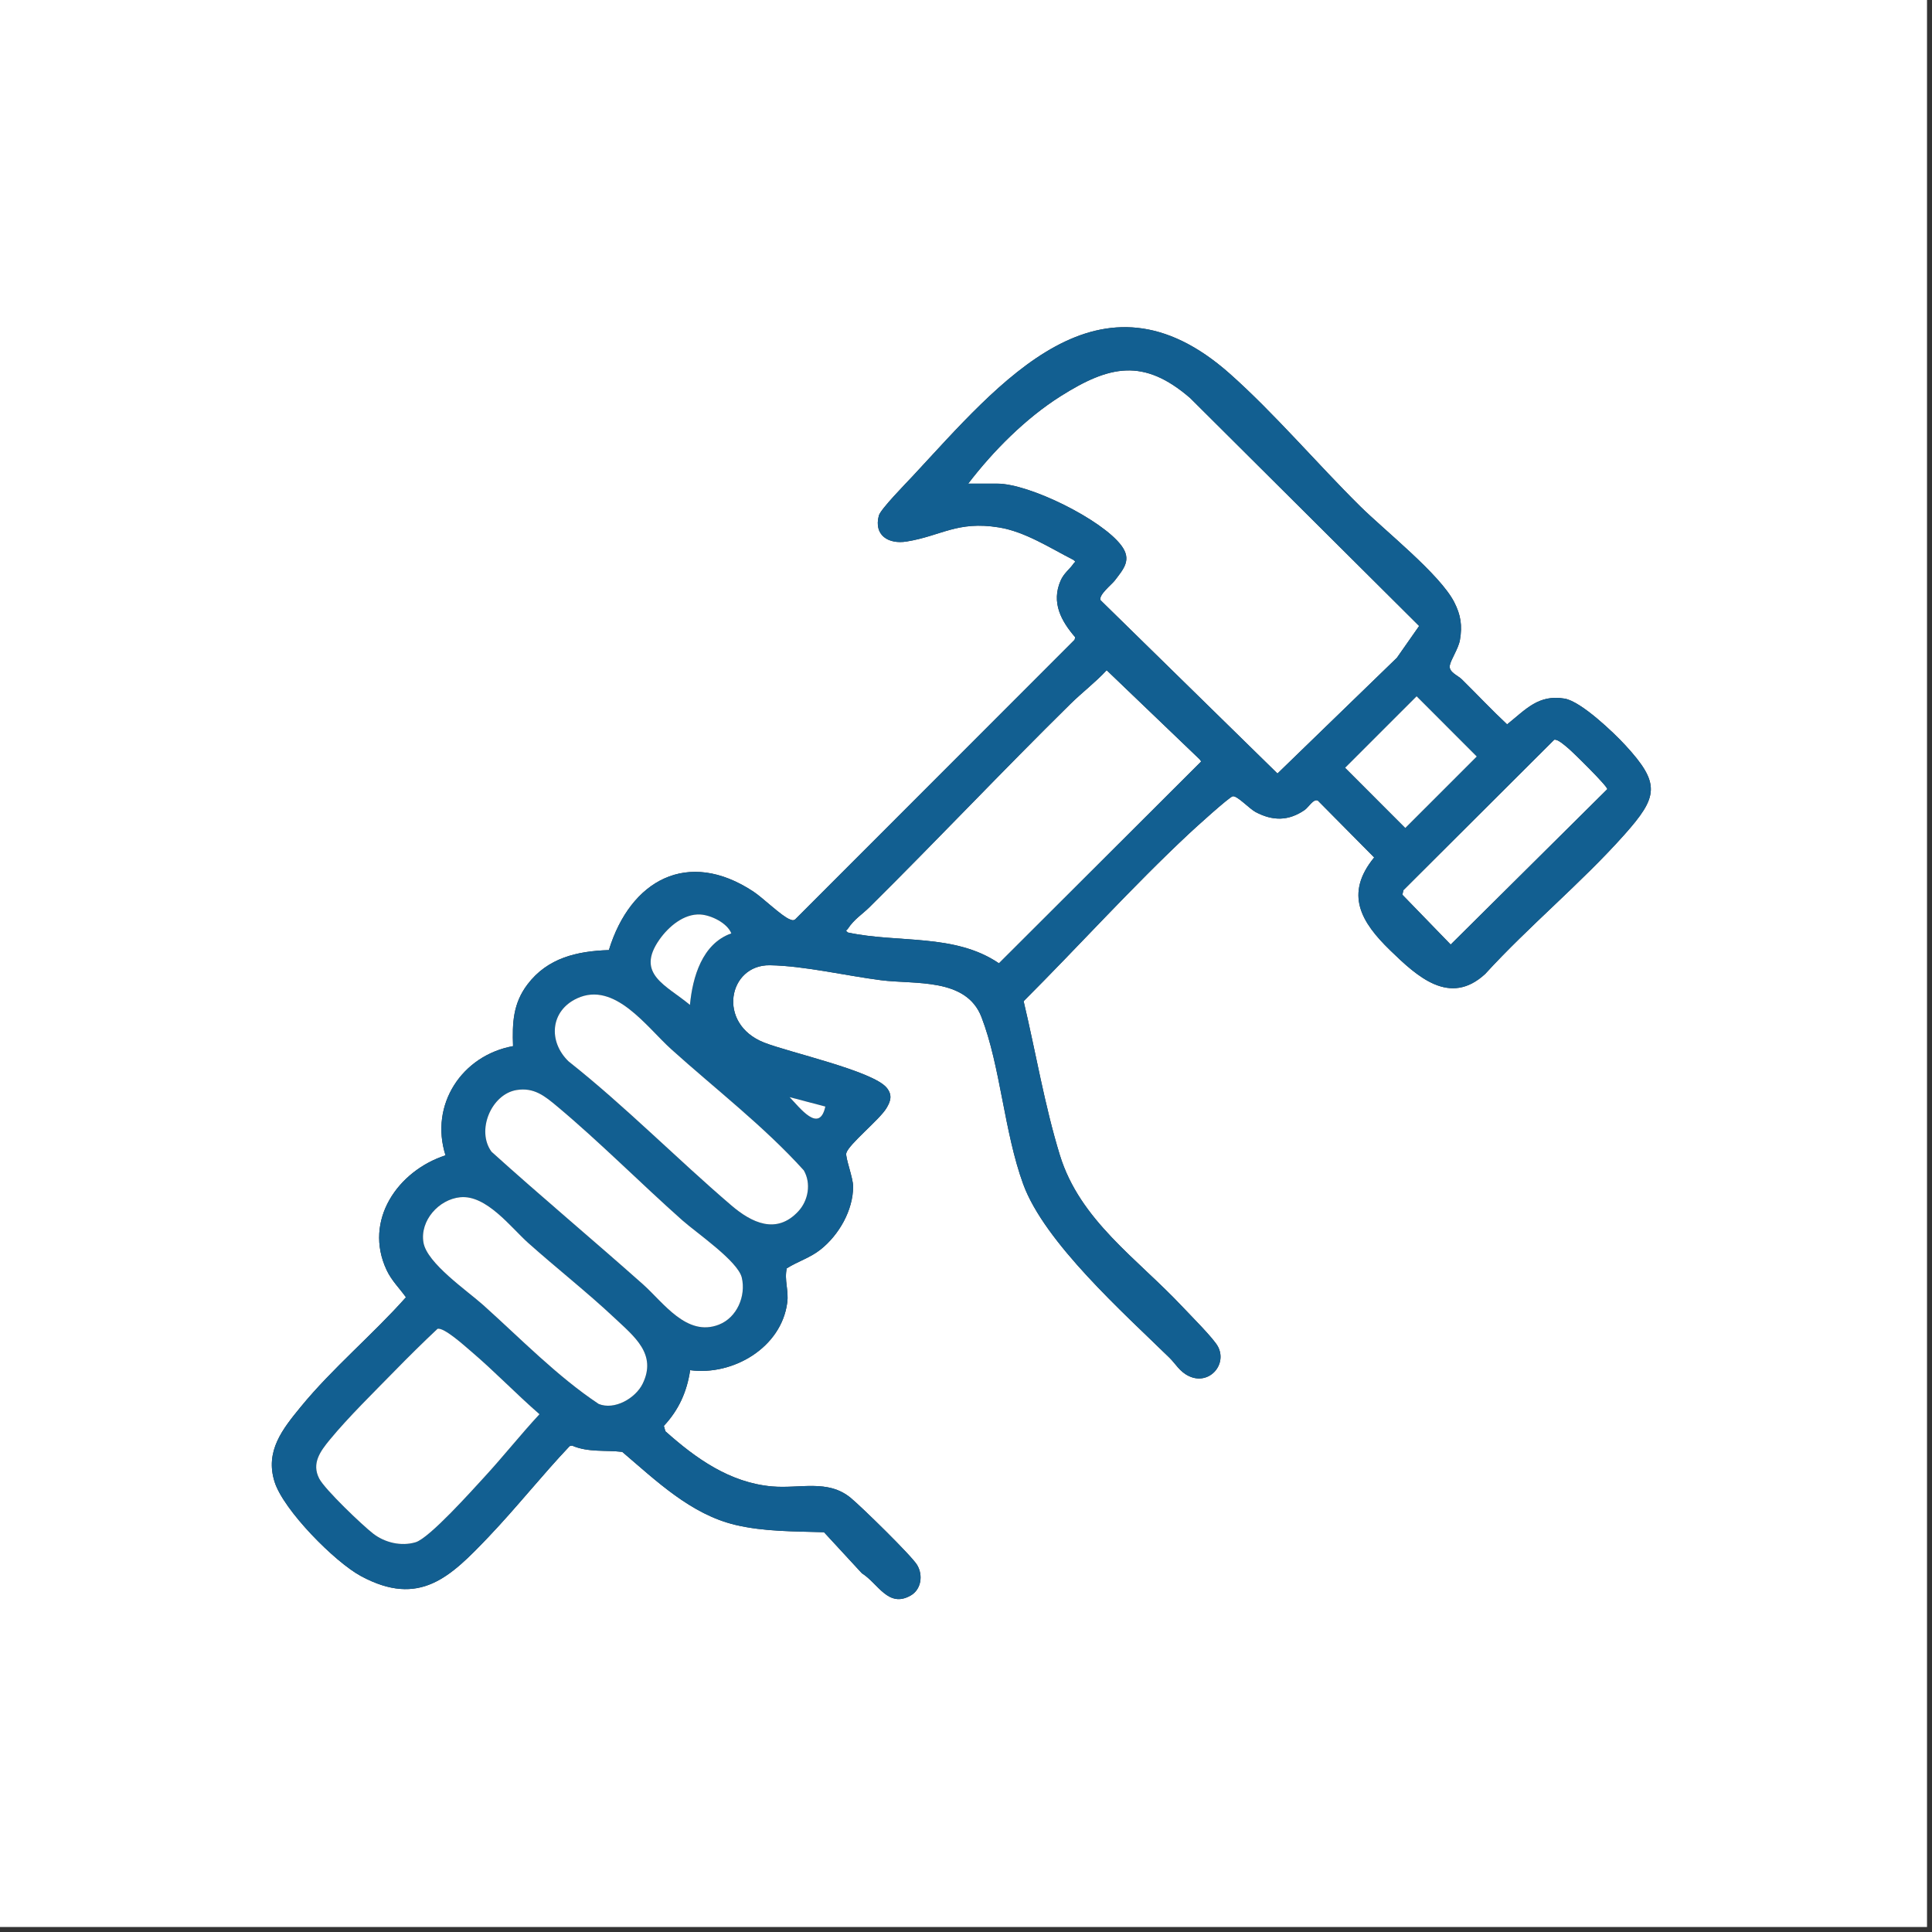 <?xml version="1.0" encoding="UTF-8"?>
<svg id="Ebene_1" data-name="Ebene 1" xmlns="http://www.w3.org/2000/svg" width="300" height="300" viewBox="0 0 300 300">
  <rect x="0" y="0" width="300" height="300" fill="#333333" stroke="none"/>
  <path d="M299.226,0v299.226H0V0h299.226ZM107.166,212.76c6.662.89,14.157-3.505,15.075-10.477.257-1.949-.483-3.467-.073-5.336,1.731-1.086,3.604-1.618,5.252-2.924,2.842-2.253,5.051-6.081,5.054-9.782,0-1.36-1.241-4.527-1.061-5.192.368-1.358,5.104-5.135,6.217-6.948.701-1.141.967-2.104.032-3.221-2.18-2.603-15.108-5.46-18.999-6.987-7.416-2.912-5.575-12.115.882-12.011,5.335.086,11.841,1.633,17.26,2.325,5.299.677,13.222-.424,15.596,5.72,2.957,7.652,3.52,17.84,6.483,25.947,3.304,9.042,15.624,20.031,22.704,26.95.991.968,1.553,2.139,3,2.84,3.11,1.509,6.009-1.718,4.547-4.55-.655-1.267-4.277-4.873-5.503-6.18-7.046-7.518-15.938-13.417-19.06-23.584-2.389-7.781-3.741-15.972-5.624-23.885,8.603-8.597,16.81-17.711,25.69-26.022.867-.812,6.268-5.724,6.79-5.8.712-.103,2.586,1.951,3.565,2.463,2.666,1.395,5.091,1.39,7.588-.327.615-.423,1.381-1.809,2.06-1.46l8.74,8.824c-4.639,5.671-2.044,10.034,2.494,14.432,4.163,4.034,9.242,8.755,14.754,3.649,6.781-7.425,14.955-14.149,21.607-21.62,5.247-5.893,5.655-7.91.142-13.892-1.822-1.977-6.874-6.798-9.415-7.232-4.086-.697-6.06,1.706-8.94,4-2.417-2.261-4.681-4.678-7.039-7-.603-.594-2.016-1.1-1.865-2.114.136-.911,1.345-2.624,1.582-3.999.383-2.226.128-3.88-.888-5.865-2.222-4.342-10.793-11.117-14.608-14.891-6.658-6.585-13.402-14.524-20.277-20.613-20.141-17.837-35.604,1.321-49.198,15.926-1.034,1.111-4.994,5.136-5.261,6.133-.82,3.064,1.491,4.487,4.32,4.028,5.365-.871,7.849-3.236,14.3-2.193,4.111.665,7.944,3.194,11.598,5.048.458.378.233.248.01.577-.602.891-1.497,1.463-2.014,2.662-1.455,3.37.072,6.228,2.279,8.776l-.104.393-43.378,43.408c-.314.233-.537.114-.852-.008-1.259-.489-4.174-3.338-5.642-4.308-10.197-6.732-19.112-1.768-22.438,9.086-4.943.161-9.512,1.209-12.635,5.324-2.249,2.964-2.377,5.985-2.245,9.589-7.942,1.444-12.989,9.098-10.486,16.959-7.407,2.403-12.768,10.1-9.151,17.806.778,1.658,1.977,2.793,3.006,4.235-5.185,5.832-11.371,10.965-16.319,16.996-2.875,3.504-5.582,6.902-4.08,11.665,1.384,4.388,9.349,12.443,13.408,14.631,9.116,4.913,13.902.125,19.864-6.134,4.319-4.535,8.237-9.499,12.548-14.05l.369-.078c2.519,1.087,5.152.668,7.797.976,5.277,4.49,10.634,9.688,17.572,11.34,4.44,1.057,9.203.996,13.755,1.135l5.887,6.38c2.521,1.578,4.078,5.434,7.563,3.455,1.651-.937,1.962-3.142,1.017-4.739-.852-1.44-8.675-9.072-10.313-10.424-3.573-2.949-7.882-1.403-12.23-1.784-6.541-.574-11.827-4.34-16.552-8.564l-.237-.835c2.311-2.478,3.581-5.287,4.081-8.652Z" fill="#fff"/>
  <g>
    <path d="M171.842,104.073l14.426,13.826.253.341-31.403,31.344c-6.878-4.681-15.671-3.107-23.464-4.787-.466-.376-.186-.295.006-.587.994-1.505,2.205-2.207,3.364-3.355,10.51-10.411,20.691-21.208,31.221-31.574,1.76-1.733,3.889-3.358,5.596-5.207Z" fill="#fff"/>
    <g>
      <path d="M150.343,75.099c3.865-5.061,8.914-10.139,14.329-13.563,7.613-4.813,12.905-5.962,20.123.263l35.568,35.405-3.452,4.933-18.545,17.974-27.461-26.9c-.399-.781,1.728-2.45,2.201-3.071,1.379-1.809,2.665-3.208,1.036-5.403-3.006-4.053-14.312-9.637-19.273-9.637h-4.525Z" fill="#fff"/>
      <path d="M241.337,114.87c.537-.14,1.67.9,2.134,1.281.752.617,6.182,5.957,6.105,6.393l-24.315,24.127-7.5-7.737.16-.71,23.415-23.353Z" fill="#fff"/>
      <rect x="211.231" y="111.714" width="15.726" height="13.258" transform="translate(-19.544 189.471) rotate(-44.973)" fill="#fff"/>
    </g>
    <g>
      <path d="M107.166,212.76c-.5,3.365-1.77,6.174-4.081,8.652l.237.835c4.724,4.224,10.011,7.991,16.552,8.564,4.349.381,8.658-1.165,12.23,1.784,1.638,1.352,9.461,8.984,10.313,10.424.945,1.597.634,3.801-1.017,4.739-3.485,1.978-5.042-1.877-7.563-3.455l-5.887-6.38c-4.552-.139-9.315-.077-13.755-1.135-6.938-1.652-12.295-6.85-17.572-11.34-2.645-.308-5.278.11-7.797-.976l-.369.078c-4.311,4.551-8.228,9.515-12.548,14.05-5.962,6.259-10.748,11.047-19.864,6.134-4.06-2.188-12.024-10.243-13.408-14.631-1.503-4.763,1.205-8.161,4.08-11.665,4.948-6.031,11.134-11.164,16.319-16.996-1.029-1.442-2.228-2.577-3.006-4.235-3.616-7.706,1.745-15.403,9.151-17.806-2.502-7.861,2.544-15.515,10.486-16.959-.132-3.604-.004-6.625,2.245-9.589,3.123-4.115,7.691-5.163,12.635-5.324,3.326-10.855,12.241-15.818,22.438-9.086,1.468.969,4.384,3.819,5.642,4.308.314.122.538.241.852.008l43.378-43.408.104-.393c-2.207-2.549-3.734-5.406-2.279-8.776.518-1.199,1.413-1.771,2.014-2.662.223-.33.448-.199-.01-.577-3.654-1.854-7.487-4.383-11.598-5.048-6.451-1.043-8.935,1.322-14.3,2.193-2.828.459-5.139-.964-4.32-4.028.267-.997,4.226-5.022,5.261-6.133,13.594-14.605,29.057-33.762,49.198-15.926,6.875,6.089,13.619,14.028,20.277,20.613,3.816,3.774,12.386,10.548,14.608,14.891,1.016,1.985,1.271,3.638.888,5.865-.237,1.376-1.446,3.089-1.582,3.999-.151,1.014,1.262,1.519,1.865,2.114,2.357,2.321,4.621,4.738,7.039,7,2.88-2.294,4.854-4.698,8.94-4,2.541.434,7.594,5.255,9.415,7.232,5.513,5.982,5.104,7.999-.142,13.892-6.652,7.471-14.826,14.195-21.607,21.62-5.512,5.106-10.591.385-14.754-3.649-4.538-4.398-7.133-8.761-2.494-14.432l-8.74-8.824c-.679-.35-1.445,1.037-2.06,1.46-2.497,1.717-4.921,1.722-7.588.327-.98-.512-2.854-2.566-3.565-2.463-.521.076-5.922,4.988-6.79,5.8-8.88,8.311-17.087,17.425-25.69,26.022,1.883,7.913,3.234,16.104,5.624,23.885,3.122,10.168,12.014,16.066,19.06,23.584,1.225,1.307,4.848,4.913,5.503,6.18,1.462,2.832-1.437,6.058-4.547,4.55-1.446-.702-2.009-1.872-3-2.84-7.079-6.919-19.399-17.908-22.704-26.95-2.962-8.106-3.526-18.295-6.483-25.947-2.374-6.145-10.297-5.043-15.596-5.72-5.418-.692-11.925-2.239-17.26-2.325-6.457-.105-8.299,9.098-.882,12.011,3.891,1.528,16.819,4.384,18.999,6.987.935,1.117.669,2.08-.032,3.221-1.114,1.813-5.849,5.589-6.217,6.948-.18.665,1.062,3.833,1.061,5.192-.003,3.701-2.212,7.529-5.054,9.782-1.647,1.306-3.521,1.838-5.252,2.924-.41,1.869.33,3.388.073,5.336-.919,6.972-8.414,11.367-15.075,10.477ZM150.343,75.099h4.525c4.961,0,16.268,5.585,19.273,9.637,1.628,2.195.343,3.594-1.036,5.403-.473.621-2.6,2.29-2.201,3.071l27.461,26.9,18.545-17.974,3.452-4.933-35.568-35.405c-7.218-6.225-12.51-5.077-20.123-.263-5.415,3.424-10.464,8.502-14.329,13.563ZM171.842,104.073c-1.707,1.849-3.836,3.474-5.596,5.207-10.53,10.367-20.71,21.164-31.221,31.574-1.159,1.148-2.37,1.85-3.364,3.355-.193.292-.473.212-.006.587,7.793,1.68,16.586.106,23.464,4.787l31.403-31.344-.253-.341-14.426-13.826ZM219.966,108.09l-11.114,11.125,9.37,9.379,11.114-11.125-9.37-9.379ZM241.337,114.87l-23.415,23.353-.16.71,7.5,7.737,24.315-24.127c.076-.436-5.354-5.776-6.105-6.393-.464-.381-1.598-1.421-2.134-1.281ZM113.559,144.934c-.624-1.603-3.123-2.833-4.806-2.932-2.559-.149-4.95,1.893-6.353,3.891-3.777,5.377,1.098,7.092,4.735,10.148.405-4.315,1.9-9.519,6.425-11.108ZM123.968,188.084c1.555-1.682,2.007-4.325.849-6.346-6.199-6.859-13.707-12.613-20.603-18.826-3.795-3.419-8.759-10.58-14.591-7.893-4.183,1.927-4.534,6.713-1.326,9.8,8.81,6.978,16.745,15.064,25.259,22.347,3.138,2.685,7.009,4.599,10.412.918ZM80.204,169.262c-3.919.646-6.293,6.306-3.877,9.585,7.731,6.982,15.733,13.663,23.516,20.585,3.164,2.814,6.789,8.214,11.789,6.257,2.796-1.095,4.223-4.433,3.553-7.296-.6-2.563-7.041-6.954-9.22-8.888-6.458-5.733-12.841-12.173-19.417-17.675-1.939-1.622-3.619-3.017-6.345-2.567ZM128.157,171.824l-5.547-1.461c1.603,1.665,4.626,5.706,5.547,1.461ZM71.461,185.909c-3.325.331-6.277,3.633-5.707,7.028.54,3.218,6.803,7.492,9.275,9.709,5.787,5.189,11.527,11.11,17.935,15.359,2.455,1.006,5.72-.888,6.822-3.136,2.251-4.594-1.292-7.327-4.322-10.178-4.237-3.987-9.064-7.779-13.437-11.68-2.685-2.396-6.498-7.506-10.567-7.101ZM67.938,206.342c-2.262,2.122-4.474,4.31-6.641,6.528-3.21,3.285-7.197,7.186-10.067,10.67-1.489,1.807-2.883,3.695-1.661,6.053.877,1.693,6.688,7.242,8.386,8.554,1.81,1.398,4.34,1.997,6.574,1.335,2.147-.636,8.769-8.054,10.647-10.09,2.936-3.185,5.647-6.614,8.595-9.793-3.631-3.147-6.987-6.678-10.651-9.782-.929-.787-4.18-3.751-5.182-3.475Z" fill="#125f91"/>
      <path d="M67.938,206.342c1.002-.277,4.253,2.687,5.182,3.475,3.663,3.104,7.019,6.634,10.651,9.782-2.949,3.179-5.659,6.608-8.595,9.793-1.878,2.036-8.5,9.454-10.647,10.09-2.234.662-4.764.063-6.574-1.335-1.698-1.312-7.509-6.861-8.386-8.554-1.222-2.358.172-4.246,1.661-6.053,2.87-3.484,6.857-7.385,10.067-10.67,2.167-2.217,4.379-4.405,6.641-6.528Z" fill="#fff"/>
      <path d="M80.204,169.262c2.726-.45,4.406.945,6.345,2.567,6.576,5.502,12.959,11.942,19.417,17.675,2.179,1.934,8.619,6.325,9.22,8.888.671,2.863-.757,6.202-3.553,7.296-5,1.957-8.625-3.443-11.789-6.257-7.783-6.922-15.786-13.603-23.516-20.585-2.416-3.278-.042-8.938,3.877-9.585Z" fill="#fff"/>
      <path d="M123.968,188.084c-3.403,3.681-7.274,1.767-10.412-.918-8.513-7.283-16.448-15.369-25.259-22.347-3.208-3.087-2.857-7.873,1.326-9.8,5.832-2.687,10.796,4.474,14.591,7.893,6.896,6.213,14.405,11.966,20.603,18.826,1.158,2.021.706,4.664-.849,6.346Z" fill="#fff"/>
      <path d="M71.461,185.909c4.068-.405,7.881,4.705,10.567,7.101,4.373,3.902,9.2,7.693,13.437,11.68,3.03,2.852,6.573,5.584,4.322,10.178-1.102,2.248-4.367,4.142-6.822,3.136-6.408-4.25-12.148-10.17-17.935-15.359-2.472-2.216-8.735-6.49-9.275-9.709-.57-3.395,2.381-6.697,5.707-7.028Z" fill="#fff"/>
      <path d="M113.559,144.934c-4.524,1.589-6.02,6.793-6.425,11.108-3.637-3.056-8.512-4.772-4.735-10.148,1.404-1.998,3.794-4.041,6.353-3.891,1.683.098,4.182,1.329,4.806,2.932Z" fill="#fff"/>
      <path d="M128.157,171.824c-.921,4.245-3.944.204-5.547-1.461l5.547,1.461Z" fill="#fff"/>
    </g>
  </g>
</svg>